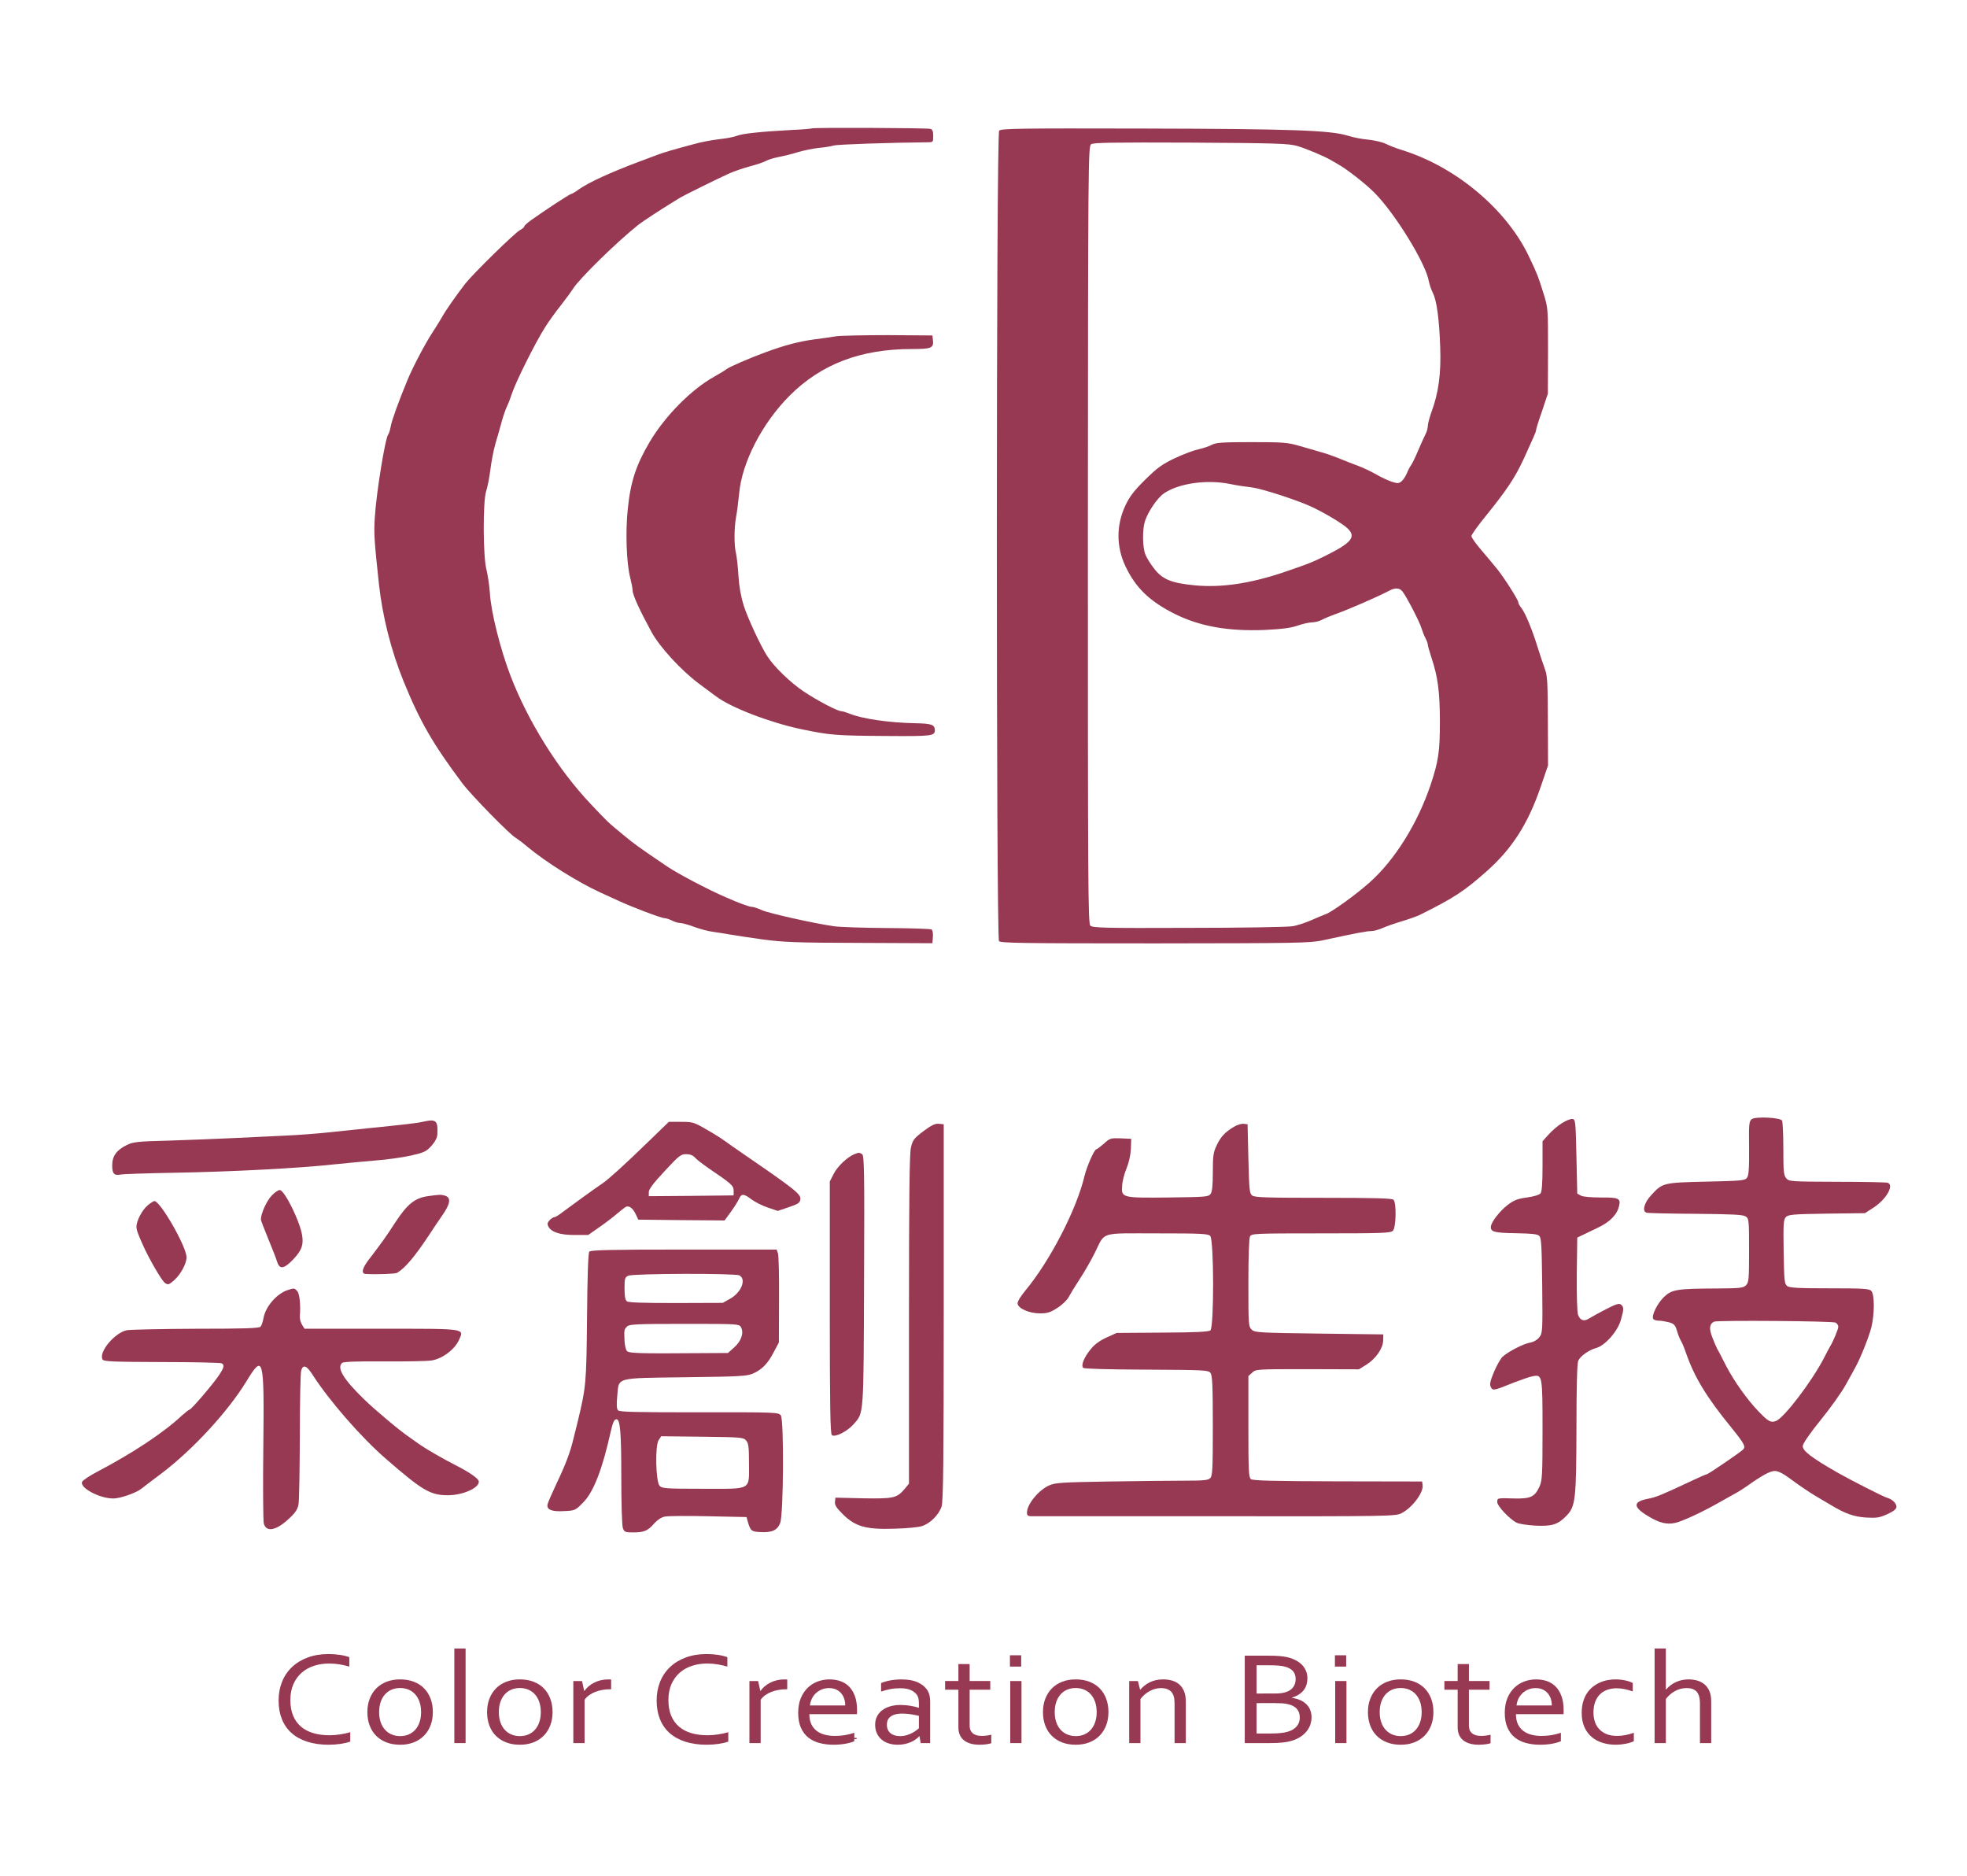 <?xml version="1.0" encoding="utf-8"?>
<!-- Generator: Adobe Illustrator 16.0.0, SVG Export Plug-In . SVG Version: 6.00 Build 0)  -->
<!DOCTYPE svg PUBLIC "-//W3C//DTD SVG 1.1//EN" "http://www.w3.org/Graphics/SVG/1.1/DTD/svg11.dtd">
<svg version="1.1" xmlns="http://www.w3.org/2000/svg" xmlns:xlink="http://www.w3.org/1999/xlink" x="0px" y="0px" width="430px"
	 height="410px" viewBox="0 0 430 410" enable-background="new 0 0 430 410" xml:space="preserve">
<g id="New_Layer">
	<g>
		<path fill-rule="evenodd" clip-rule="evenodd" fill="#973953" d="M177.476,28.063c-0.07,0.071-2.119,0.247-4.558,0.354
			c-6.571,0.354-10.635,0.777-11.836,1.271c-0.565,0.248-2.332,0.565-3.886,0.742c-1.555,0.177-4.028,0.636-5.477,1.061
			c-4.876,1.307-6.536,1.802-7.95,2.331c-0.777,0.283-2.614,0.989-4.063,1.52c-6.324,2.367-10.988,4.522-13.214,6.077
			c-0.742,0.565-1.52,0.989-1.661,0.989c-0.282,0-5.723,3.568-8.691,5.688c-0.848,0.601-1.519,1.201-1.519,1.378
			s-0.459,0.565-0.989,0.848c-1.131,0.601-10.246,9.539-11.907,11.659c-2.049,2.649-4.416,6.042-5.087,7.313
			c-0.389,0.672-1.343,2.226-2.155,3.463c-1.449,2.19-4.24,7.49-5.335,10.14c-1.908,4.558-3.498,8.974-3.71,10.211
			c-0.142,0.777-0.389,1.625-0.565,1.837c-0.671,0.813-2.614,12.825-2.933,18.125c-0.247,3.427-0.105,5.3,0.884,14.485
			c0.777,7.138,2.649,14.592,5.405,21.376c3.568,8.762,6.395,13.673,12.825,22.258c1.837,2.474,10.458,11.307,11.694,11.942
			c0.354,0.212,1.449,1.024,2.402,1.837c4.134,3.463,11.095,7.809,16.076,10.105c1.271,0.564,2.933,1.342,3.71,1.695
			c3.073,1.448,9.61,3.922,10.352,3.922c0.318,0,1.06,0.247,1.625,0.53c0.53,0.282,1.343,0.529,1.802,0.529
			c0.425,0,1.803,0.389,3.039,0.849c1.271,0.459,3.073,0.954,4.027,1.06c0.989,0.142,2.579,0.389,3.533,0.565
			c0.989,0.177,4.24,0.671,7.243,1.095c4.841,0.637,7.313,0.742,21.375,0.777l15.899,0.071l0.105-1.378
			c0.071-0.742-0.07-1.484-0.282-1.625c-0.212-0.142-4.628-0.283-9.822-0.318c-5.193-0.035-10.388-0.212-11.553-0.389
			c-4.205-0.601-14.238-2.826-15.758-3.533c-0.849-0.389-1.837-0.707-2.19-0.707c-0.53,0-2.862-0.848-5.724-2.119
			c-3.781-1.626-10.423-5.123-12.72-6.678c-6.147-4.169-7.172-4.876-9.716-6.996c-3.498-2.896-3.215-2.649-7.031-6.677
			c-7.137-7.525-13.743-18.125-17.56-28.089c-2.226-5.829-4.239-13.885-4.486-17.983c-0.106-1.66-0.46-3.957-0.742-5.123
			c-0.777-2.861-0.813-15.016-0.071-17.206c0.283-0.848,0.707-2.933,0.919-4.699c0.212-1.731,0.707-4.275,1.096-5.653
			c0.424-1.342,1.024-3.532,1.378-4.84c0.353-1.271,0.883-2.791,1.165-3.356c0.283-0.53,0.777-1.873,1.131-2.933
			c0.813-2.473,5.123-11.094,7.173-14.309c0.848-1.343,2.402-3.498,3.427-4.771c0.989-1.271,2.226-2.932,2.721-3.709
			c1.448-2.262,9.574-10.211,14.273-13.956c0.742-0.601,5.335-3.604,7.208-4.734c0.671-0.424,1.554-0.954,1.942-1.201
			c0.778-0.46,7.879-3.992,10.6-5.229c0.989-0.459,3.039-1.166,4.594-1.59c1.554-0.389,3.144-0.954,3.568-1.201
			c0.389-0.247,1.66-0.636,2.756-0.848c1.095-0.212,3.003-0.671,4.204-1.061c1.201-0.353,3.215-0.777,4.487-0.918
			c1.271-0.106,2.791-0.354,3.356-0.53c0.813-0.247,12.472-0.636,20.598-0.706c1.096,0,1.131-0.071,1.131-1.378
			c0-1.025-0.177-1.449-0.601-1.555C202.597,27.957,177.688,27.851,177.476,28.063z"/>
		<path fill-rule="evenodd" clip-rule="evenodd" fill="#973953" d="M218.425,28.558c-0.671,0.777-0.671,176.373-0.035,177.15
			c0.389,0.424,4.981,0.494,34.094,0.494c31.162-0.035,33.883-0.07,36.674-0.671c7.667-1.661,9.61-2.015,10.6-2.015
			c0.565,0,1.731-0.317,2.544-0.706c0.848-0.354,2.721-1.024,4.169-1.449c1.448-0.424,3.215-1.06,3.887-1.378
			c7.525-3.745,9.681-5.158,14.627-9.539c5.547-4.911,9.01-10.316,11.766-18.302l1.66-4.84l-0.035-9.716
			c-0.035-8.339-0.106-9.929-0.637-11.307c-0.317-0.883-1.06-3.038-1.59-4.77c-1.201-3.887-2.685-7.49-3.568-8.621
			c-0.389-0.459-0.671-1.024-0.671-1.236c0-0.53-3.038-5.3-4.593-7.243c-0.672-0.848-2.227-2.685-3.428-4.098
			c-1.236-1.414-2.226-2.827-2.226-3.145c0-0.283,1.378-2.227,3.109-4.346c4.628-5.724,6.395-8.374,8.303-12.473
			c2.19-4.805,2.721-5.971,2.721-6.324c0-0.212,0.564-2.084,1.307-4.169l1.272-3.815l0.035-9.362c0-9.328,0-9.398-0.989-12.543
			c-1.096-3.533-1.343-4.204-3.038-7.772c-4.841-10.458-16.041-19.892-27.912-23.566c-1.271-0.389-2.861-1.024-3.568-1.378
			s-2.402-0.742-3.71-0.883c-1.343-0.106-3.392-0.495-4.558-0.884c-3.815-1.166-12.118-1.483-44.765-1.555
			C222.594,28.027,218.813,28.098,218.425,28.558z M283.61,31.914c1.943,0.564,6.183,2.367,7.313,3.073
			c0.283,0.177,1.025,0.601,1.59,0.919c1.873,1.024,6.112,4.346,7.985,6.253c4.486,4.523,11.129,15.334,11.836,19.221
			c0.141,0.742,0.529,1.908,0.883,2.614c0.884,1.731,1.413,5.83,1.626,11.978c0.212,5.688-0.39,9.999-1.908,14.062
			c-0.425,1.201-0.813,2.615-0.813,3.109s-0.248,1.343-0.53,1.837c-0.282,0.53-0.989,2.155-1.625,3.604
			c-0.601,1.448-1.308,2.896-1.555,3.18c-0.212,0.282-0.601,1.024-0.849,1.66c-0.247,0.601-0.741,1.378-1.13,1.731
			c-0.601,0.53-0.848,0.565-2.19,0.142c-0.813-0.283-2.367-0.989-3.428-1.626c-1.06-0.601-2.896-1.483-4.063-1.907
			c-1.166-0.425-3.003-1.131-4.063-1.59c-1.06-0.425-2.826-1.061-3.887-1.343c-1.06-0.318-3.215-0.919-4.77-1.378
			c-2.579-0.742-3.533-0.813-10.422-0.813c-6.325,0-7.773,0.105-8.656,0.565c-0.565,0.317-1.908,0.776-2.933,0.989
			c-0.989,0.212-3.356,1.095-5.159,1.942c-2.826,1.343-3.851,2.085-6.5,4.699c-2.438,2.402-3.393,3.675-4.311,5.583
			c-2.049,4.31-2.049,9.044-0.035,13.319c2.261,4.77,5.264,7.667,10.811,10.458c5.477,2.721,11.66,3.815,19.609,3.498
			c3.78-0.177,5.724-0.424,7.243-0.954c1.13-0.389,2.544-0.707,3.145-0.707c0.6,0,1.59-0.247,2.154-0.565
			c0.601-0.317,1.873-0.848,2.862-1.201c2.756-0.954,9.398-3.851,11.871-5.158c1.236-0.671,2.19-0.636,2.826,0.106
			c0.813,0.954,3.675,6.43,4.17,7.984c0.247,0.777,0.636,1.802,0.918,2.297c0.283,0.529,0.495,1.166,0.495,1.378
			c0,0.247,0.388,1.59,0.848,3.003c1.343,4.028,1.802,7.385,1.802,13.885c0,6.537-0.318,8.621-2.014,13.744
			c-2.861,8.515-7.879,16.535-13.391,21.411c-3.003,2.685-8.338,6.501-9.539,6.89c-0.424,0.141-1.838,0.741-3.109,1.307
			c-1.308,0.565-3.18,1.201-4.204,1.343c-1.025,0.177-11.271,0.354-22.754,0.354c-18.442,0.07-20.916,0-21.41-0.495
			c-0.495-0.494-0.53-9.115-0.53-85.431c0.035-81.756,0.071-84.9,0.707-85.359c0.529-0.354,4.558-0.424,21.834-0.354
			C279.123,31.277,281.809,31.384,283.61,31.914z M268.913,105.791c1.307,0.283,3.427,0.601,4.699,0.742
			c2.367,0.282,10.563,2.968,13.637,4.487c3.074,1.519,6.29,3.497,7.314,4.451c1.979,1.873,0.953,3.145-4.876,6.042
			c-2.756,1.378-3.957,1.837-9.362,3.674c-7.278,2.403-13.391,3.286-19.114,2.756c-5.159-0.494-7.137-1.307-8.975-3.745
			c-0.741-0.954-1.555-2.261-1.837-2.968c-0.636-1.519-0.707-5.44-0.106-7.313c0.672-2.084,2.756-5.158,4.205-6.112
			C257.748,105.614,263.896,104.767,268.913,105.791z"/>
		<path fill-rule="evenodd" clip-rule="evenodd" fill="#973953" d="M182.811,73.498c-1.06,0.177-3.285,0.495-4.946,0.707
			c-3.18,0.424-6.395,1.271-10.423,2.756c-3.568,1.308-8.055,3.25-8.655,3.745c-0.283,0.247-1.484,0.954-2.65,1.625
			c-4.981,2.756-10.775,8.621-14.097,14.238c-3.003,5.088-4.205,8.728-4.806,14.733c-0.529,4.946-0.282,11.871,0.53,14.945
			c0.282,1.13,0.53,2.402,0.53,2.826c0,0.954,1.555,4.346,4.134,9.08c1.802,3.286,6.43,8.338,10.352,11.271
			c1.448,1.061,3.145,2.332,3.71,2.756c3.25,2.474,11.836,5.759,18.69,7.208c6.324,1.307,7.419,1.413,18.726,1.483
			c9.716,0.071,10.458,0,10.458-1.271c-0.036-1.201-0.672-1.449-4.311-1.52c-5.759-0.105-11.659-0.989-14.31-2.084
			c-0.707-0.283-1.483-0.53-1.767-0.53c-0.848,0-5.052-2.19-8.268-4.311c-2.896-1.943-6.465-5.37-7.984-7.737
			s-4.275-8.339-5.158-11.094c-0.565-1.803-0.989-4.099-1.131-6.36c-0.106-1.943-0.354-4.169-0.53-4.946
			c-0.459-1.872-0.424-5.582,0-7.984c0.212-1.061,0.495-3.393,0.672-5.123c0.601-6.819,5.017-15.369,10.987-21.376
			c6.89-6.925,15.546-10.245,26.746-10.245c4.346,0,4.84-0.213,4.628-1.979l-0.105-0.989l-9.539-0.07
			C189.064,73.251,183.871,73.357,182.811,73.498z"/>
		<path fill-rule="evenodd" clip-rule="evenodd" fill="#973953" d="M382.962,244.607c-0.601,0.494-0.672,0.953-0.601,6.324
			c0.035,4.451-0.071,6.006-0.46,6.5c-0.424,0.602-1.166,0.672-8.903,0.849c-9.469,0.212-9.539,0.247-12.048,2.968
			c-1.519,1.625-2.014,3.498-1.024,3.815c0.212,0.106,5.052,0.212,10.67,0.248c8.021,0.07,10.423,0.177,10.988,0.564
			c0.742,0.46,0.777,0.742,0.777,7.455c0,6.324-0.071,6.996-0.672,7.597s-1.271,0.671-6.571,0.706
			c-8.551,0.035-9.681,0.212-11.412,1.908c-1.448,1.413-2.721,4.063-2.297,4.734c0.106,0.212,0.637,0.389,1.166,0.389
			c0.53,0,1.555,0.177,2.262,0.354c1.131,0.317,1.378,0.601,1.767,1.872c0.212,0.813,0.636,1.802,0.883,2.226
			c0.248,0.389,0.742,1.59,1.096,2.65c1.837,5.265,4.487,9.646,9.893,16.252c2.933,3.64,3.25,4.24,2.473,4.911
			c-0.883,0.777-7.525,5.3-7.808,5.3c-0.142,0-1.555,0.601-3.18,1.378c-6.925,3.25-7.844,3.604-9.539,3.957
			c-3.463,0.636-3.533,1.767-0.213,3.78c2.544,1.555,4.134,1.943,6.042,1.52c1.661-0.389,6.147-2.474,9.999-4.699
			c1.378-0.777,2.968-1.66,3.533-1.979c0.601-0.354,1.448-0.883,1.942-1.236c3.428-2.438,5.229-3.428,6.254-3.428
			c0.813,0,1.873,0.565,3.957,2.12c1.555,1.166,3.745,2.615,4.806,3.251c1.095,0.636,2.543,1.519,3.285,1.943
			c3.251,1.978,5.193,2.685,7.879,2.861c2.367,0.142,2.968,0.035,4.699-0.742c1.378-0.636,1.979-1.131,1.979-1.59
			c0-0.777-0.883-1.66-2.12-2.014c-0.918-0.282-7.984-3.887-10.775-5.477c-5.688-3.25-7.597-4.734-7.597-5.794
			c0-0.495,1.484-2.686,3.887-5.653c2.155-2.649,4.628-6.112,5.512-7.737c0.883-1.59,1.837-3.286,2.084-3.78
			c1.096-1.943,2.969-6.643,3.498-8.691c0.742-2.933,0.742-7.313,0-8.056c-0.459-0.495-1.802-0.565-9.115-0.565
			c-6.819,0-8.691-0.105-9.257-0.495c-0.601-0.459-0.671-1.06-0.777-7.454c-0.105-6.042-0.035-7.031,0.459-7.597
			c0.53-0.564,1.413-0.671,8.938-0.777l8.374-0.105l2.014-1.308c2.721-1.837,4.381-4.805,2.968-5.335
			c-0.282-0.105-5.229-0.212-11.022-0.212c-10.282-0.035-10.564-0.07-11.165-0.777c-0.565-0.636-0.636-1.555-0.636-6.466
			c0-3.108-0.142-5.899-0.283-6.147C389.109,244.254,383.845,244.006,382.962,244.607z M401.263,289.089
			c0.318,0.177,0.602,0.565,0.602,0.884c0,0.564-1.096,3.18-1.803,4.346c-0.176,0.282-0.777,1.413-1.307,2.473
			c-2.721,5.229-8.727,13.107-10.529,13.814c-1.13,0.389-1.625,0.142-3.745-2.049c-2.508-2.579-5.405-6.678-7.137-9.999
			c-0.848-1.66-1.695-3.356-1.943-3.71c-0.212-0.389-0.706-1.555-1.095-2.579c-0.742-1.908-0.601-2.933,0.424-3.392
			C375.507,288.559,400.592,288.735,401.263,289.089z"/>
		<path fill-rule="evenodd" clip-rule="evenodd" fill="#973953" d="M341.447,245.49c-0.883,0.565-2.19,1.66-2.896,2.474
			l-1.343,1.483v5.405c0,3.781-0.142,5.583-0.424,5.972c-0.283,0.354-1.484,0.706-3.004,0.918c-2.049,0.283-2.861,0.601-4.239,1.661
			c-1.731,1.343-3.64,3.815-3.64,4.805c0,1.06,0.849,1.272,5.477,1.343c3.533,0.07,4.734,0.177,5.123,0.601
			c0.459,0.424,0.53,2.226,0.636,10.847c0.106,10.034,0.071,10.388-0.636,11.306c-0.459,0.565-1.236,1.025-2.049,1.166
			c-1.413,0.247-4.734,1.943-5.971,3.074c-0.425,0.389-1.272,1.872-1.873,3.285c-0.883,2.12-0.989,2.757-0.707,3.356
			c0.46,0.813,0.565,0.813,4.947-0.953c1.66-0.637,3.533-1.308,4.204-1.413c2.12-0.425,2.155-0.248,2.155,11.836
			c0,9.856-0.071,10.952-0.672,12.295c-1.024,2.226-1.943,2.649-5.405,2.579c-3.851-0.106-3.815-0.142-3.815,0.813
			c0,0.848,2.685,3.71,4.239,4.487c0.459,0.247,2.297,0.529,4.063,0.636c3.674,0.177,4.946-0.212,6.854-2.19
			c1.942-2.014,2.119-3.568,2.154-19.185c0-8.939,0.142-14.133,0.389-14.663c0.46-1.024,2.297-2.331,3.922-2.791
			c1.908-0.494,4.664-3.604,5.371-6.042c0.706-2.438,0.706-2.896,0.07-3.427c-0.389-0.354-1.096-0.141-3.286,0.989
			c-1.52,0.777-3.18,1.696-3.674,2.014c-1.131,0.742-1.979,0.46-2.438-0.776c-0.212-0.566-0.317-4.17-0.282-8.904l0.105-7.984
			l0.884-0.424c0.494-0.247,2.085-0.989,3.533-1.696c2.721-1.271,4.311-2.896,4.734-4.84c0.389-1.59-0.142-1.838-3.922-1.803
			c-2.085,0-3.852-0.141-4.381-0.388l-0.849-0.46l-0.177-8.091c-0.177-7.772-0.212-8.126-0.883-8.232
			C343.355,244.536,342.331,244.925,341.447,245.49z"/>
		<path fill-rule="evenodd" clip-rule="evenodd" fill="#973953" d="M92.363,245.208c-1.201,0.282-3.992,0.601-12.013,1.413
			c-2.049,0.212-5.865,0.601-8.479,0.883c-2.614,0.283-6.818,0.601-9.362,0.707c-2.509,0.105-7.525,0.354-11.13,0.53
			c-3.604,0.176-10.034,0.424-14.309,0.564c-6.961,0.177-7.95,0.283-9.328,0.954c-2.296,1.131-3.215,2.438-3.215,4.487
			c0,1.802,0.424,2.262,1.873,1.979c0.424-0.106,5.724-0.282,11.729-0.389c12.295-0.212,27.205-0.989,34.625-1.802
			c2.72-0.283,6.925-0.671,9.362-0.883c2.438-0.177,5.9-0.672,7.667-1.061c2.933-0.671,3.392-0.883,4.522-2.12
			c0.813-0.918,1.271-1.766,1.307-2.544C95.755,244.854,95.331,244.536,92.363,245.208z"/>
		<path fill-rule="evenodd" clip-rule="evenodd" fill="#973953" d="M141.756,249.519c-5.193,5.052-8.762,8.267-9.963,9.08
			c-1.555,1.024-7.42,5.299-8.833,6.359c-0.742,0.601-1.555,1.095-1.802,1.095c-0.212,0-0.707,0.318-1.024,0.672
			c-0.495,0.53-0.53,0.848-0.248,1.378c0.672,1.236,2.544,1.837,5.76,1.837h2.932l2.474-1.731c1.378-0.953,3.074-2.261,3.851-2.933
			c0.742-0.636,1.591-1.307,1.838-1.448c0.706-0.424,1.59,0.212,2.226,1.555l0.565,1.201l9.434,0.105l9.434,0.071l1.342-1.838
			c0.742-1.024,1.555-2.296,1.802-2.861c0.53-1.201,1.025-1.201,2.757,0.106c0.741,0.564,2.366,1.378,3.532,1.767l2.19,0.741
			l2.403-0.813c2.084-0.706,2.438-0.954,2.544-1.73c0.141-1.131-1.272-2.227-12.649-10.034c-1.66-1.131-3.392-2.368-3.886-2.721
			c-0.495-0.389-2.226-1.484-3.887-2.438c-2.861-1.661-3.109-1.731-5.688-1.731h-2.649L141.756,249.519z M151.932,253.016
			c0.354,0.424,1.695,1.449,2.968,2.332c5.017,3.392,5.477,3.815,5.477,4.911v1.024l-9.257,0.106l-9.292,0.07v-0.883
			c0-0.637,0.989-1.943,3.462-4.594c3.109-3.356,3.533-3.71,4.699-3.71C150.836,252.273,151.472,252.521,151.932,253.016z"/>
		<path fill-rule="evenodd" clip-rule="evenodd" fill="#973953" d="M201.854,247.257c-2.085,1.59-2.332,1.908-2.721,3.604
			c-0.318,1.343-0.424,11.059-0.424,37.628v35.79l-0.919,1.131c-1.731,2.049-2.438,2.19-9.115,2.085l-6.042-0.142l-0.105,0.918
			c-0.07,0.707,0.318,1.308,1.767,2.757c2.756,2.685,5.088,3.32,11.341,3.108c2.544-0.07,5.229-0.317,5.9-0.565
			c1.838-0.564,3.745-2.543,4.311-4.31c0.354-1.236,0.459-9.61,0.459-42.539v-40.984l-1.06-0.105
			C204.398,245.561,203.656,245.914,201.854,247.257z"/>
		<path fill-rule="evenodd" clip-rule="evenodd" fill="#973953" d="M269.726,246.303c-1.979,1.201-2.862,2.155-3.745,4.028
			c-0.742,1.519-0.849,2.296-0.849,5.864c0,2.933-0.141,4.275-0.494,4.77c-0.459,0.637-1.061,0.672-9.115,0.777
			c-10.281,0.106-10.423,0.071-10.211-2.579c0.035-0.989,0.494-2.685,0.954-3.78c0.529-1.271,0.883-2.897,0.954-4.239l0.07-2.227
			l-2.297-0.105c-2.19-0.07-2.367-0.035-3.674,1.166c-0.777,0.671-1.52,1.236-1.66,1.236c-0.425,0-2.05,3.675-2.58,5.83
			c-1.73,7.349-7.596,18.654-12.966,25.085c-1.061,1.307-1.731,2.402-1.661,2.826c0.142,1.06,2.579,2.12,4.876,2.12
			c1.625,0,2.297-0.212,3.815-1.201c1.025-0.637,2.12-1.696,2.438-2.297c0.317-0.601,1.378-2.367,2.402-3.922
			s2.544-4.169,3.356-5.829c2.332-4.699,0.883-4.24,13.638-4.24c9.575,0,11.129,0.071,11.589,0.565
			c0.813,0.813,0.848,19.962,0.035,20.634c-0.389,0.317-3.109,0.459-10.528,0.494l-9.964,0.07l-2.19,0.99
			c-1.484,0.671-2.65,1.519-3.463,2.543c-1.483,1.803-2.19,3.569-1.66,4.099c0.212,0.212,5.229,0.354,13.85,0.389
			c12.896,0.07,13.497,0.106,13.991,0.742c0.389,0.565,0.494,2.721,0.494,11.553c0,9.398-0.07,10.953-0.564,11.412
			c-0.424,0.46-1.449,0.565-5.371,0.565c-2.649,0-10.104,0.071-16.57,0.177c-10.457,0.177-11.871,0.247-13.249,0.848
			c-2.296,0.989-4.875,4.134-4.875,5.936c0,0.637,0.212,0.813,0.989,0.813c0.529,0,18.619,0,40.242,0
			c38.511,0.035,39.323,0,40.666-0.672c2.332-1.201,4.84-4.522,4.593-6.147l-0.106-0.777l-18.442-0.035
			c-14.168-0.035-18.584-0.142-19.008-0.495c-0.46-0.388-0.53-2.084-0.53-11.447v-11.059l0.813-0.741
			c0.813-0.777,0.989-0.777,12.083-0.777l11.271,0.035l1.59-0.989c2.084-1.308,3.639-3.533,3.709-5.3l0.035-1.343l-13.99-0.177
			c-13.144-0.177-14.063-0.212-14.769-0.848c-0.707-0.671-0.742-0.954-0.742-10.176c0-5.9,0.142-9.786,0.354-10.21
			c0.354-0.637,0.918-0.672,15.545-0.672c13.285,0,15.193-0.07,15.688-0.565c0.707-0.671,0.813-6.112,0.142-6.783
			c-0.318-0.318-4.204-0.424-15.299-0.424c-12.295,0-15.016-0.071-15.581-0.495c-0.601-0.459-0.671-1.095-0.848-8.056l-0.177-7.525
			l-0.883-0.105C271.351,245.596,270.396,245.879,269.726,246.303z"/>
		<path fill-rule="evenodd" clip-rule="evenodd" fill="#973953" d="M186.768,252.273c-1.555,0.637-3.674,2.65-4.522,4.311
			l-0.848,1.661v27.522c0,21.729,0.106,27.629,0.459,27.912c0.672,0.565,3.393-0.813,4.806-2.438
			c2.19-2.544,2.12-1.555,2.226-31.374c0.106-23.919,0.035-27.311-0.424-27.594C187.828,251.886,187.828,251.886,186.768,252.273z"
			/>
		<path fill-rule="evenodd" clip-rule="evenodd" fill="#973953" d="M59.364,261.354c-1.096,1.165-2.332,3.921-2.332,5.193
			c0,0.212,0.742,2.12,1.625,4.274c0.884,2.12,1.767,4.417,1.943,5.018c0.53,1.695,1.52,1.52,3.533-0.601
			c1.837-1.943,2.261-3.18,1.908-5.265c-0.495-3.038-3.746-9.646-4.841-9.857C60.883,260.047,60.07,260.612,59.364,261.354z"/>
		<path fill-rule="evenodd" clip-rule="evenodd" fill="#973953" d="M93.458,261.46c-2.791,0.424-4.416,1.731-6.995,5.653
			c-2.19,3.392-3.109,4.628-5.724,8.055c-1.555,1.979-1.873,3.216-0.813,3.286c2.367,0.142,6.466,0,6.89-0.247
			c1.767-1.06,3.922-3.604,7.102-8.444c0.883-1.378,2.084-3.109,2.614-3.887c1.979-2.791,2.155-4.134,0.672-4.558
			C96.32,261.071,96.038,261.106,93.458,261.46z"/>
		<path fill-rule="evenodd" clip-rule="evenodd" fill="#973953" d="M32.265,263.474c-1.201,1.024-2.402,3.321-2.438,4.594
			c0,0.706,0.247,1.483,1.378,3.992c1.343,3.038,4.204,7.984,4.876,8.373c0.671,0.459,0.848,0.389,1.979-0.601
			c1.413-1.236,2.721-3.639,2.721-5.017c0-2.297-5.725-12.296-7.031-12.296C33.572,262.52,32.901,262.944,32.265,263.474z"/>
		<path fill-rule="evenodd" clip-rule="evenodd" fill="#973953" d="M128.825,273.578c-0.248,0.283-0.424,5.441-0.495,14.38
			c-0.142,14.592-0.212,15.157-2.084,22.966c-0.212,0.883-0.601,2.473-0.884,3.533c-0.706,3.003-1.731,5.688-3.674,9.751
			c-0.954,2.05-1.873,4.099-1.979,4.558c-0.283,1.201,0.848,1.696,3.709,1.52c2.262-0.106,2.403-0.177,4.028-1.838
			c2.296-2.261,4.239-7.313,6.041-15.439c0.495-2.119,0.777-2.791,1.272-2.791c0.813,0,1.06,2.721,1.06,12.578
			c0,5.865,0.142,10.74,0.354,11.235c0.318,0.848,0.53,0.918,2.297,0.918c2.331,0,3.18-0.353,4.593-2.014
			c0.671-0.741,1.52-1.308,2.297-1.448c0.671-0.142,4.981-0.177,9.539-0.07l8.303,0.176l0.282,1.061
			c0.601,1.979,0.777,2.12,2.721,2.226c2.544,0.142,3.71-0.389,4.346-1.979c0.742-1.908,0.849-22.541,0.142-23.53
			c-0.495-0.672-1.096-0.707-17.842-0.672c-14.31,0-17.454-0.07-17.772-0.459c-0.282-0.318-0.317-1.343-0.141-3.109
			c0.389-4.169-0.672-3.887,14.98-4.098c11.8-0.142,13.426-0.248,14.697-0.813c1.979-0.884,3.251-2.191,4.522-4.664l1.131-2.12
			l0.035-9.362c0.035-5.158-0.07-9.717-0.247-10.176l-0.283-0.777h-20.279C133.665,273.119,129.107,273.226,128.825,273.578z
			 M161.647,278.772c1.555,0.848,0.424,3.71-2.014,5.088l-1.625,0.918l-10.246,0.035c-7.455,0-10.353-0.105-10.741-0.389
			c-0.354-0.317-0.494-1.165-0.494-2.826c0-2.12,0.07-2.402,0.813-2.756C138.399,278.349,160.693,278.277,161.647,278.772z
			 M162.001,290.113c0.636,1.236,0.07,2.968-1.449,4.346l-1.413,1.272l-6.112,0.035c-13.178,0.106-15.51,0.035-15.97-0.46
			c-0.247-0.247-0.494-1.271-0.529-2.226c-0.106-2.367-0.106-2.508,0.565-3.145c0.459-0.494,2.119-0.565,12.507-0.565
			C161.436,289.371,161.577,289.371,162.001,290.113z M163.132,314.881c0.494,0.601,0.601,1.413,0.601,4.84
			c0,6.147,0.813,5.688-10.034,5.688c-8.162,0-8.975-0.07-9.504-0.636c-0.849-0.954-1.025-8.762-0.212-9.999l0.565-0.848
			l8.974,0.105C162.106,314.139,162.531,314.174,163.132,314.881z"/>
		<path fill-rule="evenodd" clip-rule="evenodd" fill="#973953" d="M62.968,281.952c-2.402,0.741-4.911,3.568-5.37,6.183
			c-0.142,0.777-0.424,1.625-0.637,1.838c-0.282,0.353-3.532,0.459-14.026,0.459c-7.49,0.035-14.344,0.177-15.192,0.318
			c-2.685,0.529-6.289,4.875-5.299,6.43c0.247,0.424,2.579,0.495,12.966,0.53c6.961,0,12.861,0.141,13.072,0.282
			c0.637,0.389,0.495,0.954-0.671,2.686c-1.307,1.943-6.006,7.419-6.359,7.419c-0.142,0-0.884,0.601-1.696,1.308
			c-3.992,3.745-10.599,8.126-18.584,12.33c-1.555,0.813-2.968,1.767-3.18,2.085c-0.777,1.271,3.675,3.71,6.783,3.71
			c1.52,0,4.947-1.201,6.112-2.12c0.495-0.389,2.474-1.908,4.417-3.356c6.818-5.158,14.485-13.461,18.549-20.104
			c3.745-6.147,3.922-5.44,3.71,14.45c-0.106,8.551-0.036,16.005,0.105,16.606c0.565,2.049,2.862,1.519,5.795-1.343
			c1.165-1.096,1.66-1.908,1.802-2.933c0.141-0.742,0.247-7.42,0.282-14.804c0-7.385,0.142-13.814,0.282-14.31
			c0.389-1.448,1.201-1.201,2.509,0.884c3.604,5.617,10.564,13.638,16.076,18.407c7.984,6.925,9.645,7.914,13.531,7.914
			c3.321,0,6.996-1.695,6.713-3.073c-0.105-0.601-2.084-1.979-4.876-3.392c-2.72-1.379-6.465-3.533-7.949-4.559
			c-0.777-0.564-1.802-1.271-2.296-1.625c-1.979-1.307-7.738-6.147-9.929-8.303c-4.593-4.452-6.041-6.925-4.805-7.985
			c0.354-0.246,3.215-0.353,9.115-0.317c4.734,0.035,9.469-0.035,10.458-0.212c2.332-0.354,4.981-2.367,5.936-4.417
			c1.166-2.614,1.908-2.508-16.994-2.508H66.571l-0.529-0.849c-0.318-0.494-0.53-1.307-0.495-1.872
			c0.212-2.544-0.07-5.018-0.601-5.547C64.346,281.528,64.311,281.528,62.968,281.952z"/>
		<path fill-rule="evenodd" clip-rule="evenodd" fill="#973953" d="M186.627,380.066c0.247,0.106,0.565,0.071,0.671-0.035
			c0.142-0.106-0.07-0.212-0.459-0.177C186.45,379.854,186.344,379.961,186.627,380.066z"/>
		<g>
			<path fill="#973953" d="M71.958,363.604c-1.189,0-2.3,0.169-3.334,0.507s-1.931,0.843-2.691,1.514
				c-0.761,0.672-1.36,1.505-1.799,2.5c-0.439,0.995-0.659,2.154-0.659,3.478c0,1.313,0.203,2.454,0.61,3.42
				c0.407,0.967,0.985,1.767,1.735,2.399c0.75,0.634,1.652,1.103,2.707,1.407c1.055,0.305,2.23,0.457,3.526,0.457
				c0.353,0,0.728-0.017,1.125-0.05c0.396-0.033,0.795-0.081,1.196-0.143c0.402-0.063,0.792-0.134,1.173-0.215
				s0.72-0.169,1.021-0.264v2.057c-0.625,0.219-1.349,0.388-2.174,0.507s-1.672,0.179-2.539,0.179c-1.767,0-3.333-0.222-4.697-0.664
				c-1.365-0.443-2.51-1.079-3.436-1.907c-0.926-0.828-1.626-1.84-2.103-3.035c-0.476-1.194-0.714-2.549-0.714-4.063
				c0-1.484,0.251-2.851,0.754-4.099c0.502-1.247,1.227-2.318,2.174-3.214c0.947-0.895,2.095-1.592,3.444-2.092
				c1.349-0.5,2.864-0.75,4.546-0.75c0.444,0,0.883,0.017,1.317,0.05c0.434,0.034,0.849,0.081,1.246,0.144
				c0.396,0.062,0.764,0.135,1.103,0.221c0.338,0.086,0.629,0.177,0.873,0.271v2.057c-0.643-0.19-1.344-0.35-2.105-0.479
				C73.496,363.669,72.729,363.604,71.958,363.604z"/>
			<path fill="#973953" d="M94.625,374.23c0,1.066-0.169,2.037-0.508,2.913c-0.338,0.876-0.817,1.626-1.436,2.25
				c-0.619,0.623-1.367,1.106-2.246,1.449c-0.878,0.343-1.862,0.515-2.951,0.515c-1.122,0-2.124-0.172-3.007-0.515
				c-0.884-0.343-1.635-0.826-2.253-1.449c-0.619-0.624-1.093-1.374-1.42-2.25c-0.328-0.876-0.492-1.847-0.492-2.913
				c0-1.076,0.169-2.052,0.508-2.928c0.338-0.876,0.817-1.629,1.436-2.257c0.619-0.629,1.37-1.114,2.253-1.457
				c0.883-0.343,1.87-0.514,2.959-0.514c1.111,0,2.111,0.171,3,0.514s1.64,0.828,2.253,1.457c0.614,0.628,1.084,1.381,1.413,2.257
				C94.461,372.179,94.625,373.154,94.625,374.23z M92.055,374.23c0-0.838-0.114-1.583-0.341-2.235
				c-0.228-0.652-0.545-1.204-0.952-1.657c-0.408-0.452-0.892-0.795-1.452-1.028c-0.561-0.232-1.174-0.35-1.841-0.35
				s-1.28,0.117-1.841,0.35c-0.561,0.233-1.045,0.576-1.452,1.028c-0.407,0.453-0.725,1.005-0.952,1.657s-0.341,1.397-0.341,2.235
				c0,0.828,0.114,1.568,0.341,2.221s0.547,1.202,0.96,1.649c0.412,0.448,0.899,0.788,1.46,1.021c0.561,0.233,1.174,0.35,1.841,0.35
				c0.666,0,1.277-0.116,1.833-0.35c0.556-0.233,1.037-0.573,1.444-1.021c0.407-0.447,0.725-0.997,0.952-1.649
				C91.941,375.799,92.055,375.059,92.055,374.23z"/>
			<path fill="#973953" d="M99.322,381v-20.681h2.46V381H99.322z"/>
			<path fill="#973953" d="M120.792,374.23c0,1.066-0.169,2.037-0.508,2.913c-0.338,0.876-0.817,1.626-1.436,2.25
				c-0.619,0.623-1.367,1.106-2.246,1.449c-0.878,0.343-1.862,0.515-2.951,0.515c-1.122,0-2.124-0.172-3.007-0.515
				c-0.884-0.343-1.635-0.826-2.253-1.449c-0.619-0.624-1.093-1.374-1.42-2.25c-0.328-0.876-0.492-1.847-0.492-2.913
				c0-1.076,0.169-2.052,0.508-2.928c0.338-0.876,0.817-1.629,1.436-2.257c0.619-0.629,1.37-1.114,2.253-1.457
				c0.883-0.343,1.87-0.514,2.959-0.514c1.111,0,2.111,0.171,3,0.514s1.64,0.828,2.253,1.457c0.614,0.628,1.084,1.381,1.413,2.257
				C120.628,372.179,120.792,373.154,120.792,374.23z M118.222,374.23c0-0.838-0.114-1.583-0.341-2.235
				c-0.228-0.652-0.545-1.204-0.952-1.657c-0.408-0.452-0.892-0.795-1.452-1.028c-0.561-0.232-1.174-0.35-1.841-0.35
				s-1.28,0.117-1.841,0.35c-0.561,0.233-1.045,0.576-1.452,1.028c-0.407,0.453-0.725,1.005-0.952,1.657s-0.341,1.397-0.341,2.235
				c0,0.828,0.114,1.568,0.341,2.221s0.547,1.202,0.96,1.649c0.412,0.448,0.899,0.788,1.46,1.021c0.561,0.233,1.174,0.35,1.841,0.35
				c0.666,0,1.277-0.116,1.833-0.35c0.556-0.233,1.037-0.573,1.444-1.021c0.407-0.447,0.725-0.997,0.952-1.649
				C118.108,375.799,118.222,375.059,118.222,374.23z"/>
			<path fill="#973953" d="M133.599,369.231h-0.19c-0.582,0-1.153,0.048-1.714,0.143c-0.561,0.096-1.087,0.241-1.579,0.436
				c-0.492,0.195-0.937,0.436-1.333,0.722c-0.397,0.285-0.728,0.624-0.992,1.014V381h-2.459v-13.568h1.904l0.476,2.157h0.048
				c0.243-0.353,0.542-0.681,0.896-0.985c0.354-0.305,0.754-0.572,1.198-0.801s0.931-0.406,1.46-0.535
				c0.529-0.129,1.084-0.192,1.666-0.192c0.105,0,0.214,0.002,0.325,0.007c0.111,0.005,0.209,0.012,0.294,0.021V369.231z"/>
			<path fill="#973953" d="M154.601,363.604c-1.189,0-2.3,0.169-3.334,0.507s-1.931,0.843-2.691,1.514
				c-0.761,0.672-1.36,1.505-1.799,2.5c-0.439,0.995-0.659,2.154-0.659,3.478c0,1.313,0.203,2.454,0.61,3.42
				c0.407,0.967,0.985,1.767,1.735,2.399c0.75,0.634,1.652,1.103,2.707,1.407c1.055,0.305,2.23,0.457,3.526,0.457
				c0.353,0,0.728-0.017,1.125-0.05c0.396-0.033,0.795-0.081,1.196-0.143c0.402-0.063,0.792-0.134,1.173-0.215
				s0.72-0.169,1.021-0.264v2.057c-0.625,0.219-1.349,0.388-2.174,0.507s-1.672,0.179-2.539,0.179c-1.767,0-3.333-0.222-4.697-0.664
				c-1.365-0.443-2.51-1.079-3.436-1.907c-0.926-0.828-1.626-1.84-2.103-3.035c-0.476-1.194-0.714-2.549-0.714-4.063
				c0-1.484,0.251-2.851,0.754-4.099c0.502-1.247,1.227-2.318,2.174-3.214c0.947-0.895,2.095-1.592,3.444-2.092
				c1.349-0.5,2.864-0.75,4.546-0.75c0.444,0,0.883,0.017,1.317,0.05c0.434,0.034,0.849,0.081,1.246,0.144
				c0.396,0.062,0.764,0.135,1.103,0.221c0.338,0.086,0.629,0.177,0.873,0.271v2.057c-0.643-0.19-1.344-0.35-2.105-0.479
				C156.138,363.669,155.372,363.604,154.601,363.604z"/>
			<path fill="#973953" d="M172.095,369.231h-0.19c-0.582,0-1.153,0.048-1.714,0.143c-0.561,0.096-1.087,0.241-1.579,0.436
				c-0.492,0.195-0.937,0.436-1.333,0.722c-0.397,0.285-0.728,0.624-0.992,1.014V381h-2.459v-13.568h1.904l0.476,2.157h0.048
				c0.243-0.353,0.542-0.681,0.896-0.985c0.354-0.305,0.754-0.572,1.198-0.801s0.931-0.406,1.46-0.535
				c0.529-0.129,1.084-0.192,1.666-0.192c0.105,0,0.214,0.002,0.325,0.007c0.111,0.005,0.209,0.012,0.294,0.021V369.231z"/>
			<path fill="#973953" d="M182.52,379.429c0.815,0,1.558-0.06,2.23-0.179c0.671-0.118,1.341-0.287,2.007-0.507v1.843
				c-0.54,0.238-1.206,0.426-2,0.564c-0.793,0.138-1.645,0.207-2.555,0.207c-1.079,0-2.092-0.124-3.039-0.372
				c-0.947-0.247-1.767-0.647-2.459-1.199s-1.235-1.273-1.626-2.164c-0.392-0.89-0.588-1.964-0.588-3.221
				c0-1.237,0.189-2.311,0.569-3.221c0.38-0.909,0.887-1.668,1.52-2.277s1.361-1.066,2.185-1.371s1.683-0.457,2.58-0.457
				c0.844,0,1.633,0.126,2.367,0.378c0.733,0.253,1.369,0.65,1.908,1.192c0.538,0.543,0.962,1.243,1.274,2.1
				c0.312,0.857,0.467,1.886,0.467,3.085c0,0.114,0,0.212,0,0.293s-0.005,0.265-0.016,0.55h-10.41c0,0.866,0.146,1.603,0.437,2.207
				s0.688,1.095,1.19,1.471c0.502,0.376,1.092,0.649,1.77,0.821C181.007,379.344,181.737,379.429,182.52,379.429z M181.223,368.975
				c-0.568,0-1.095,0.1-1.583,0.3c-0.488,0.2-0.914,0.472-1.277,0.813c-0.364,0.344-0.659,0.746-0.884,1.207
				c-0.225,0.462-0.364,0.955-0.418,1.479h7.713c0-0.533-0.078-1.03-0.233-1.492s-0.383-0.864-0.683-1.207
				c-0.3-0.343-0.669-0.611-1.109-0.807S181.801,368.975,181.223,368.975z"/>
			<path fill="#973953" d="M201.007,379.5h-0.063c-0.201,0.229-0.455,0.455-0.762,0.679c-0.307,0.224-0.661,0.424-1.063,0.6
				c-0.402,0.177-0.841,0.316-1.317,0.422c-0.476,0.104-0.984,0.157-1.523,0.157c-0.73,0-1.399-0.098-2.007-0.293
				c-0.608-0.195-1.132-0.48-1.571-0.857c-0.439-0.376-0.78-0.835-1.023-1.378c-0.244-0.543-0.365-1.157-0.365-1.843
				c0-0.676,0.135-1.28,0.404-1.813c0.27-0.533,0.648-0.985,1.135-1.356c0.486-0.372,1.071-0.657,1.753-0.857
				c0.683-0.2,1.436-0.3,2.261-0.3c0.783,0.01,1.508,0.071,2.174,0.186s1.259,0.257,1.777,0.429h0.063v-0.942
				c0-0.372-0.026-0.7-0.08-0.985c-0.053-0.286-0.143-0.538-0.27-0.758c-0.275-0.457-0.714-0.835-1.317-1.135
				c-0.603-0.3-1.417-0.45-2.443-0.45c-0.762,0-1.479,0.064-2.15,0.192c-0.672,0.129-1.341,0.308-2.008,0.536v-1.856
				c0.254-0.114,0.553-0.222,0.897-0.321c0.344-0.101,0.706-0.187,1.087-0.258s0.783-0.126,1.206-0.164
				c0.423-0.038,0.846-0.057,1.27-0.057c1.523,0,2.769,0.242,3.737,0.728c0.968,0.486,1.664,1.129,2.086,1.929
				c0.159,0.305,0.272,0.641,0.341,1.007s0.103,0.769,0.103,1.207V381h-2.063L201.007,379.5z M200.88,375.044
				c-0.453-0.114-0.99-0.224-1.611-0.328c-0.622-0.104-1.306-0.162-2.054-0.171c-1.042,0-1.859,0.199-2.449,0.6
				c-0.59,0.399-0.885,1.014-0.885,1.842c0,0.42,0.074,0.786,0.221,1.1c0.147,0.314,0.35,0.574,0.608,0.779
				c0.258,0.204,0.563,0.356,0.917,0.457c0.353,0.1,0.729,0.149,1.129,0.149c0.526,0,1.016-0.068,1.469-0.207
				c0.453-0.138,0.856-0.302,1.208-0.493c0.353-0.189,0.653-0.38,0.901-0.57s0.429-0.338,0.545-0.443V375.044z"/>
			<path fill="#973953" d="M216.701,381.028c-0.212,0.076-0.534,0.147-0.968,0.215c-0.435,0.066-0.953,0.104-1.556,0.114
				c-0.794,0-1.481-0.089-2.063-0.265c-0.581-0.176-1.065-0.429-1.451-0.757c-0.387-0.328-0.675-0.726-0.865-1.192
				s-0.285-0.985-0.285-1.557v-8.256h-2.904v-1.899h2.904v-3.713h2.459v3.713h4.507v1.899h-4.507v7.913
				c0,0.313,0.051,0.604,0.151,0.871c0.1,0.267,0.259,0.497,0.476,0.692s0.494,0.348,0.833,0.457s0.746,0.164,1.222,0.164
				c0.328,0,0.675-0.023,1.04-0.071s0.7-0.109,1.008-0.186V381.028z"/>
			<path fill="#973953" d="M220.779,364.275v-2.471h2.46v2.471H220.779z M220.843,381v-13.568h2.46V381H220.843z"/>
			<path fill="#973953" d="M242.313,374.23c0,1.066-0.169,2.037-0.508,2.913s-0.817,1.626-1.436,2.25
				c-0.619,0.623-1.368,1.106-2.246,1.449s-1.862,0.515-2.951,0.515c-1.122,0-2.124-0.172-3.008-0.515
				c-0.883-0.343-1.634-0.826-2.253-1.449c-0.619-0.624-1.093-1.374-1.42-2.25c-0.328-0.876-0.492-1.847-0.492-2.913
				c0-1.076,0.169-2.052,0.508-2.928c0.338-0.876,0.817-1.629,1.436-2.257c0.619-0.629,1.37-1.114,2.254-1.457
				c0.883-0.343,1.87-0.514,2.959-0.514c1.111,0,2.111,0.171,3,0.514s1.64,0.828,2.253,1.457c0.613,0.628,1.085,1.381,1.413,2.257
				C242.148,372.179,242.313,373.154,242.313,374.23z M239.742,374.23c0-0.838-0.114-1.583-0.342-2.235s-0.545-1.204-0.952-1.657
				c-0.407-0.452-0.891-0.795-1.451-1.028c-0.562-0.232-1.175-0.35-1.842-0.35c-0.666,0-1.279,0.117-1.84,0.35
				c-0.562,0.233-1.045,0.576-1.452,1.028c-0.408,0.453-0.726,1.005-0.952,1.657c-0.228,0.652-0.342,1.397-0.342,2.235
				c0,0.828,0.114,1.568,0.342,2.221c0.227,0.652,0.547,1.202,0.96,1.649c0.412,0.448,0.898,0.788,1.46,1.021
				c0.561,0.233,1.174,0.35,1.841,0.35c0.666,0,1.277-0.116,1.833-0.35c0.555-0.233,1.036-0.573,1.443-1.021
				c0.407-0.447,0.725-0.997,0.952-1.649S239.742,375.059,239.742,374.23z"/>
			<path fill="#973953" d="M249.231,369.317h0.048c0.274-0.314,0.579-0.607,0.912-0.879s0.706-0.509,1.119-0.714
				c0.412-0.204,0.864-0.364,1.356-0.479s1.029-0.171,1.61-0.171c0.688,0,1.334,0.085,1.937,0.257
				c0.603,0.171,1.127,0.447,1.571,0.828s0.796,0.879,1.055,1.492c0.26,0.614,0.389,1.369,0.389,2.264V381h-2.459v-8.727
				c0-1.171-0.252-2.014-0.754-2.527c-0.503-0.515-1.235-0.771-2.198-0.771c-0.847,0-1.666,0.212-2.46,0.636
				c-0.793,0.424-1.476,1.007-2.047,1.749V381h-2.459v-13.568h1.904L249.231,369.317z"/>
			<path fill="#973953" d="M282.428,371.117c0.656,0.085,1.246,0.242,1.77,0.471s0.973,0.521,1.349,0.879
				c0.376,0.356,0.664,0.78,0.865,1.271c0.2,0.49,0.301,1.05,0.301,1.679c0,0.447-0.073,0.916-0.22,1.406s-0.39,0.967-0.729,1.429
				c-0.341,0.462-0.785,0.888-1.334,1.278c-0.55,0.391-1.232,0.709-2.049,0.957c-0.628,0.19-1.324,0.323-2.088,0.399
				c-0.765,0.076-1.68,0.114-2.747,0.114h-5.433v-19.109h5.24c0.48,0,0.917,0.007,1.31,0.021c0.393,0.014,0.753,0.035,1.082,0.064
				c0.33,0.028,0.636,0.063,0.918,0.106s0.55,0.093,0.801,0.15c0.658,0.162,1.257,0.383,1.796,0.664
				c0.538,0.281,0.996,0.616,1.372,1.007c0.377,0.391,0.667,0.833,0.871,1.328s0.306,1.033,0.306,1.614
				c0,0.466-0.061,0.914-0.183,1.342c-0.121,0.429-0.317,0.824-0.587,1.186c-0.27,0.362-0.619,0.686-1.047,0.972
				c-0.429,0.285-0.95,0.523-1.563,0.714V371.117z M278.635,370.16c0.508,0,0.947-0.021,1.317-0.064s0.703-0.107,1-0.193
				c0.793-0.237,1.372-0.608,1.737-1.113s0.548-1.1,0.548-1.785c0-0.705-0.19-1.281-0.571-1.729s-0.979-0.78-1.794-1
				c-0.401-0.104-0.867-0.179-1.396-0.222c-0.528-0.042-1.152-0.063-1.872-0.063h-2.904v6.17H278.635z M274.699,372.26v6.641h3.126
				c0.741,0,1.429-0.03,2.063-0.093c0.635-0.062,1.175-0.159,1.618-0.293c0.487-0.143,0.899-0.326,1.238-0.55
				s0.611-0.471,0.817-0.742s0.354-0.56,0.444-0.864s0.135-0.614,0.135-0.929c0-0.361-0.048-0.702-0.143-1.021
				c-0.096-0.319-0.252-0.604-0.469-0.857c-0.217-0.252-0.502-0.474-0.856-0.664s-0.796-0.338-1.325-0.442
				c-0.317-0.066-0.68-0.114-1.087-0.144c-0.407-0.028-0.913-0.042-1.516-0.042H274.699z"/>
			<path fill="#973953" d="M291.822,364.275v-2.471h2.46v2.471H291.822z M291.886,381v-13.568h2.46V381H291.886z"/>
			<path fill="#973953" d="M313.355,374.23c0,1.066-0.169,2.037-0.508,2.913s-0.817,1.626-1.436,2.25
				c-0.619,0.623-1.368,1.106-2.246,1.449s-1.862,0.515-2.951,0.515c-1.122,0-2.124-0.172-3.008-0.515
				c-0.883-0.343-1.634-0.826-2.253-1.449c-0.619-0.624-1.093-1.374-1.42-2.25c-0.328-0.876-0.492-1.847-0.492-2.913
				c0-1.076,0.169-2.052,0.508-2.928c0.338-0.876,0.817-1.629,1.436-2.257c0.619-0.629,1.37-1.114,2.254-1.457
				c0.883-0.343,1.87-0.514,2.959-0.514c1.111,0,2.111,0.171,3,0.514s1.64,0.828,2.253,1.457c0.613,0.628,1.085,1.381,1.413,2.257
				C313.191,372.179,313.355,373.154,313.355,374.23z M310.785,374.23c0-0.838-0.114-1.583-0.342-2.235s-0.545-1.204-0.952-1.657
				c-0.407-0.452-0.891-0.795-1.451-1.028c-0.562-0.232-1.175-0.35-1.842-0.35c-0.666,0-1.279,0.117-1.84,0.35
				c-0.562,0.233-1.045,0.576-1.452,1.028c-0.408,0.453-0.726,1.005-0.952,1.657c-0.228,0.652-0.342,1.397-0.342,2.235
				c0,0.828,0.114,1.568,0.342,2.221c0.227,0.652,0.547,1.202,0.96,1.649c0.412,0.448,0.898,0.788,1.46,1.021
				c0.561,0.233,1.174,0.35,1.841,0.35c0.666,0,1.277-0.116,1.833-0.35c0.555-0.233,1.036-0.573,1.443-1.021
				c0.407-0.447,0.725-0.997,0.952-1.649S310.785,375.059,310.785,374.23z"/>
			<path fill="#973953" d="M325.845,381.028c-0.212,0.076-0.534,0.147-0.968,0.215c-0.435,0.066-0.953,0.104-1.556,0.114
				c-0.794,0-1.481-0.089-2.063-0.265c-0.581-0.176-1.065-0.429-1.451-0.757c-0.387-0.328-0.675-0.726-0.865-1.192
				s-0.285-0.985-0.285-1.557v-8.256h-2.904v-1.899h2.904v-3.713h2.459v3.713h4.507v1.899h-4.507v7.913
				c0,0.313,0.051,0.604,0.151,0.871c0.1,0.267,0.259,0.497,0.476,0.692s0.494,0.348,0.833,0.457s0.746,0.164,1.222,0.164
				c0.328,0,0.675-0.023,1.04-0.071s0.7-0.109,1.008-0.186V381.028z"/>
			<path fill="#973953" d="M336.983,379.429c0.814,0,1.558-0.06,2.229-0.179c0.672-0.118,1.341-0.287,2.008-0.507v1.843
				c-0.54,0.238-1.206,0.426-1.999,0.564c-0.794,0.138-1.646,0.207-2.556,0.207c-1.079,0-2.092-0.124-3.039-0.372
				c-0.946-0.247-1.767-0.647-2.459-1.199s-1.234-1.273-1.626-2.164c-0.393-0.89-0.588-1.964-0.588-3.221
				c0-1.237,0.189-2.311,0.569-3.221c0.38-0.909,0.887-1.668,1.52-2.277c0.634-0.609,1.361-1.066,2.185-1.371
				s1.684-0.457,2.581-0.457c0.844,0,1.633,0.126,2.366,0.378c0.733,0.253,1.369,0.65,1.907,1.192
				c0.538,0.543,0.963,1.243,1.274,2.1c0.312,0.857,0.467,1.886,0.467,3.085c0,0.114,0,0.212,0,0.293s-0.005,0.265-0.016,0.55
				h-10.41c0,0.866,0.146,1.603,0.437,2.207s0.688,1.095,1.19,1.471c0.502,0.376,1.092,0.649,1.77,0.821
				C335.471,379.344,336.2,379.429,336.983,379.429z M335.687,368.975c-0.568,0-1.096,0.1-1.583,0.3s-0.913,0.472-1.277,0.813
				c-0.364,0.344-0.659,0.746-0.884,1.207c-0.225,0.462-0.364,0.955-0.418,1.479h7.713c0-0.533-0.078-1.03-0.233-1.492
				s-0.383-0.864-0.683-1.207s-0.67-0.611-1.108-0.807C336.773,369.072,336.265,368.975,335.687,368.975z"/>
			<path fill="#973953" d="M353.122,367.075c0.729,0,1.428,0.068,2.094,0.207c0.667,0.138,1.238,0.331,1.715,0.578v1.843
				c-0.667-0.229-1.28-0.4-1.842-0.515c-0.561-0.114-1.132-0.171-1.713-0.171c-0.614,0-1.223,0.09-1.825,0.271
				c-0.604,0.181-1.143,0.478-1.619,0.893c-0.476,0.414-0.859,0.961-1.15,1.642c-0.291,0.682-0.437,1.526-0.437,2.535
				c0,0.733,0.108,1.409,0.325,2.028s0.54,1.154,0.969,1.606c0.428,0.453,0.965,0.805,1.61,1.058
				c0.646,0.252,1.391,0.378,2.237,0.378c0.613,0,1.232-0.06,1.856-0.179c0.625-0.118,1.232-0.287,1.825-0.507v1.843
				c-0.18,0.095-0.415,0.19-0.706,0.285c-0.291,0.096-0.611,0.179-0.96,0.25s-0.72,0.129-1.11,0.172
				c-0.392,0.043-0.783,0.064-1.175,0.064c-1.016,0-1.976-0.139-2.88-0.414c-0.905-0.276-1.696-0.7-2.373-1.271
				s-1.211-1.295-1.603-2.171s-0.587-1.914-0.587-3.113c0-0.896,0.103-1.7,0.31-2.414c0.206-0.714,0.489-1.343,0.849-1.886
				c0.359-0.542,0.78-1.004,1.262-1.385s0.994-0.692,1.539-0.936s1.108-0.419,1.69-0.528
				C352.005,367.13,352.571,367.075,353.122,367.075z"/>
			<path fill="#973953" d="M364.166,369.289h0.048c0.274-0.314,0.581-0.607,0.92-0.879s0.714-0.505,1.127-0.7
				c0.412-0.194,0.856-0.35,1.333-0.464c0.476-0.114,0.989-0.171,1.539-0.171c0.571,0,1.143,0.068,1.714,0.207
				c0.571,0.138,1.101,0.383,1.587,0.735s0.883,0.843,1.19,1.471c0.307,0.629,0.46,1.438,0.46,2.428V381h-2.46v-8.727
				c0-1.095-0.229-1.918-0.69-2.471c-0.46-0.552-1.214-0.828-2.261-0.828c-0.868,0-1.693,0.212-2.476,0.636
				c-0.783,0.424-1.46,1.007-2.031,1.749V381h-2.46v-20.681h2.46V369.289z"/>
		</g>
	</g>
</g>
<g id="MasterLayer_1">
</g>
</svg>
